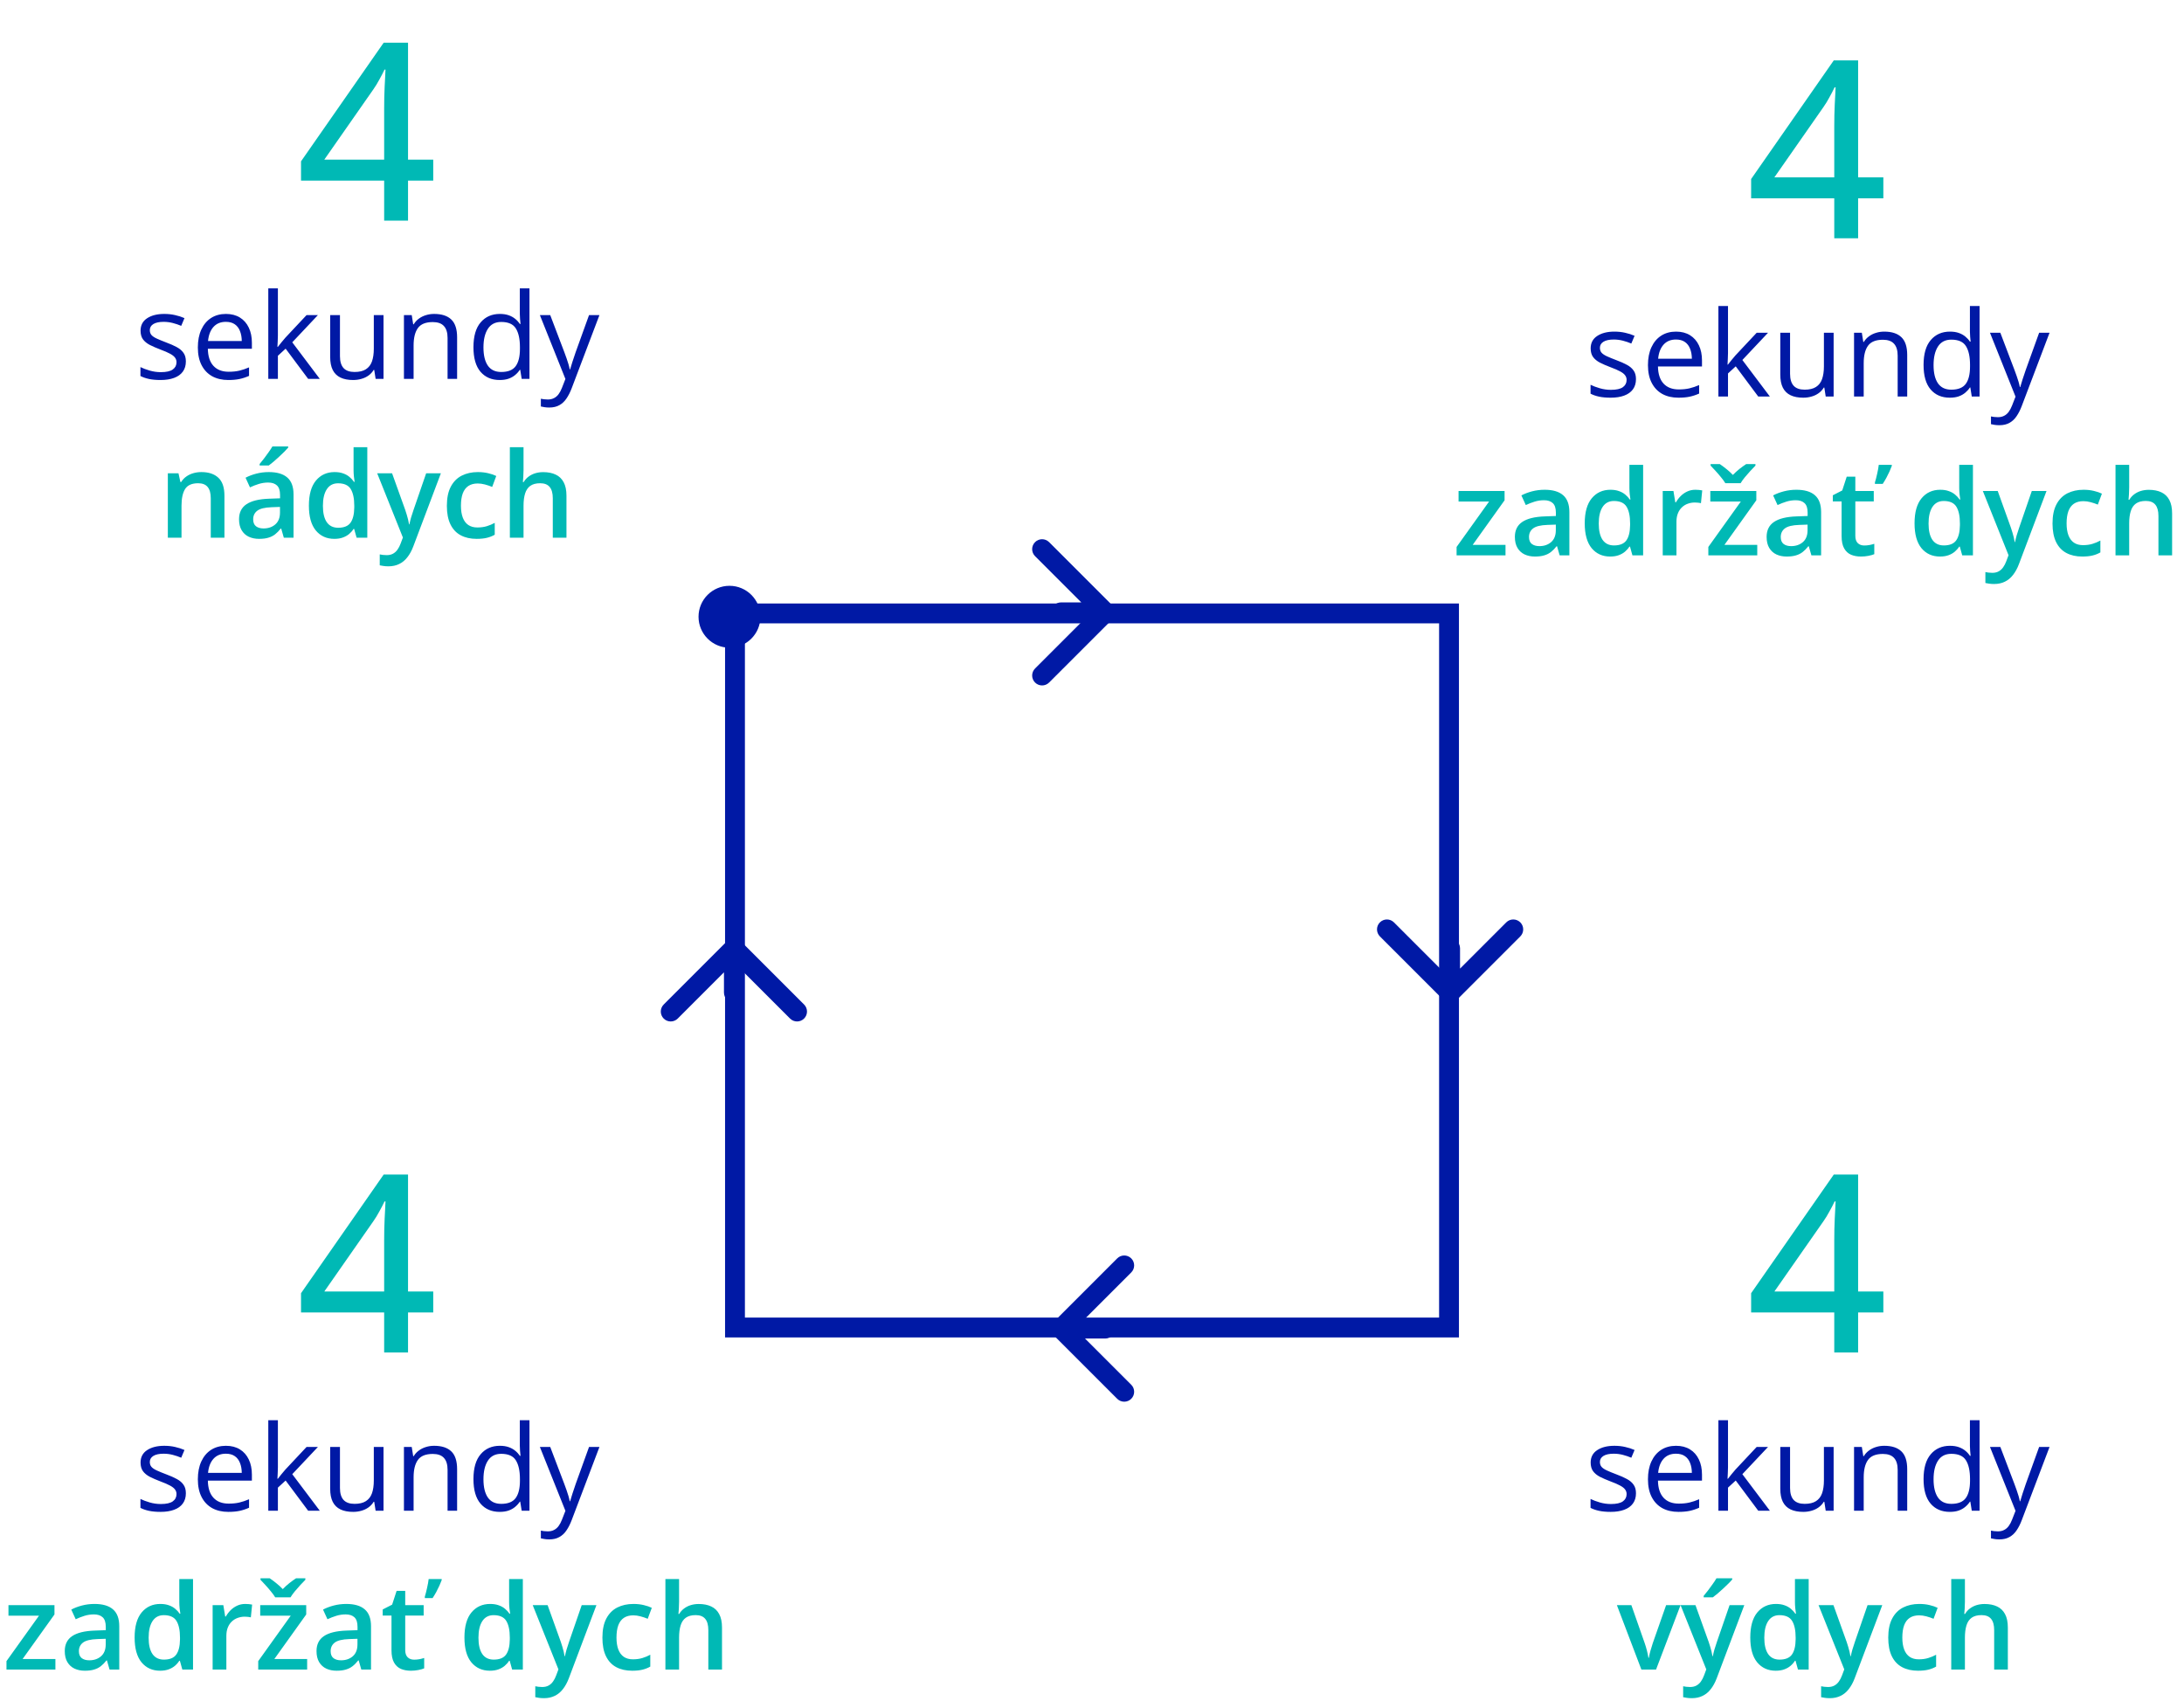 <svg width="220" height="172" viewBox="0 0 220 172" fill="none" xmlns="http://www.w3.org/2000/svg">
<path d="M106.882 60.678C106.33 60.678 105.882 61.126 105.882 61.678C105.882 62.23 106.33 62.678 106.882 62.678L106.882 60.678ZM112.043 62.385C112.433 61.995 112.433 61.361 112.043 60.971L105.679 54.607C105.288 54.216 104.655 54.216 104.265 54.607C103.874 54.998 103.874 55.631 104.265 56.021L109.922 61.678L104.265 67.335C103.874 67.725 103.874 68.359 104.265 68.749C104.655 69.14 105.288 69.14 105.679 68.749L112.043 62.385ZM106.882 62.678L111.336 62.678L111.336 60.678L106.882 60.678L106.882 62.678Z" fill="#0019A5"/>
<path d="M72.927 99.978C72.927 100.53 73.375 100.978 73.927 100.978C74.48 100.978 74.927 100.53 74.927 99.978H72.927ZM74.634 94.817C74.244 94.427 73.611 94.427 73.22 94.817L66.856 101.181C66.466 101.572 66.466 102.205 66.856 102.595C67.247 102.986 67.88 102.986 68.27 102.595L73.927 96.938L79.584 102.595C79.975 102.986 80.608 102.986 80.998 102.595C81.389 102.205 81.389 101.572 80.998 101.181L74.634 94.817ZM74.927 99.978V95.524H72.927V99.978H74.927Z" fill="#0019A5"/>
<path d="M145.073 95.524C145.073 94.972 145.52 94.524 146.073 94.524C146.625 94.524 147.073 94.972 147.073 95.524H145.073ZM146.78 100.685C146.389 101.075 145.756 101.075 145.366 100.685L139.002 94.321C138.611 93.93 138.611 93.297 139.002 92.907C139.392 92.516 140.025 92.516 140.416 92.907L146.073 98.564L151.73 92.907C152.12 92.516 152.753 92.516 153.144 92.907C153.534 93.297 153.534 93.93 153.144 94.321L146.78 100.685ZM147.073 95.524V99.978H145.073V95.524H147.073Z" fill="#0019A5"/>
<path d="M111.336 132.824C111.888 132.824 112.336 133.272 112.336 133.824C112.336 134.376 111.888 134.824 111.336 134.824L111.336 132.824ZM106.175 134.531C105.785 134.14 105.785 133.507 106.175 133.117L112.539 126.753C112.93 126.362 113.563 126.362 113.954 126.753C114.344 127.143 114.344 127.776 113.954 128.167L108.297 133.824L113.954 139.481C114.344 139.871 114.344 140.504 113.954 140.895C113.563 141.285 112.93 141.285 112.539 140.895L106.175 134.531ZM111.336 134.824L106.882 134.824L106.882 132.824L111.336 132.824L111.336 134.824Z" fill="#0019A5"/>
<rect x="74.037" y="61.787" width="71.927" height="71.927" stroke="#0019A5" stroke-width="2"/>
<path d="M18.723 36.402C18.723 36.812 18.62 37.158 18.413 37.439C18.21 37.716 17.917 37.925 17.534 38.066C17.155 38.207 16.702 38.277 16.174 38.277C15.725 38.277 15.337 38.242 15.008 38.172C14.68 38.101 14.393 38.002 14.147 37.873V36.976C14.409 37.105 14.721 37.222 15.085 37.328C15.448 37.433 15.819 37.486 16.198 37.486C16.753 37.486 17.155 37.396 17.405 37.216C17.655 37.037 17.78 36.793 17.78 36.484C17.78 36.308 17.729 36.154 17.628 36.021C17.53 35.884 17.364 35.754 17.13 35.629C16.895 35.5 16.571 35.359 16.157 35.207C15.747 35.05 15.391 34.896 15.091 34.744C14.794 34.587 14.563 34.398 14.399 34.175C14.239 33.953 14.159 33.664 14.159 33.308C14.159 32.765 14.378 32.349 14.815 32.06C15.257 31.767 15.835 31.621 16.549 31.621C16.936 31.621 17.297 31.66 17.634 31.738C17.973 31.812 18.29 31.914 18.583 32.043L18.255 32.822C17.989 32.709 17.706 32.613 17.405 32.535C17.104 32.457 16.797 32.418 16.485 32.418C16.036 32.418 15.69 32.492 15.448 32.64C15.21 32.789 15.091 32.992 15.091 33.25C15.091 33.449 15.145 33.613 15.255 33.742C15.368 33.871 15.547 33.992 15.794 34.105C16.04 34.218 16.364 34.351 16.766 34.504C17.169 34.652 17.516 34.806 17.809 34.966C18.102 35.123 18.327 35.314 18.483 35.541C18.643 35.763 18.723 36.05 18.723 36.402ZM22.76 31.621C23.307 31.621 23.776 31.742 24.167 31.984C24.557 32.226 24.856 32.566 25.063 33.004C25.27 33.437 25.374 33.945 25.374 34.527V35.13H20.938C20.95 35.884 21.137 36.459 21.501 36.853C21.864 37.248 22.376 37.445 23.036 37.445C23.442 37.445 23.802 37.408 24.114 37.334C24.427 37.259 24.751 37.15 25.087 37.005V37.861C24.762 38.005 24.44 38.111 24.12 38.177C23.803 38.244 23.428 38.277 22.995 38.277C22.378 38.277 21.839 38.152 21.378 37.902C20.921 37.648 20.565 37.277 20.311 36.789C20.057 36.3 19.93 35.703 19.93 34.996C19.93 34.304 20.046 33.707 20.276 33.203C20.51 32.695 20.839 32.304 21.26 32.031C21.686 31.757 22.186 31.621 22.76 31.621ZM22.749 32.418C22.229 32.418 21.815 32.587 21.506 32.927C21.198 33.267 21.014 33.742 20.956 34.351H24.354C24.35 33.968 24.29 33.632 24.172 33.343C24.059 33.05 23.885 32.824 23.651 32.664C23.417 32.5 23.116 32.418 22.749 32.418ZM27.993 29.043V33.777C27.993 33.933 27.987 34.125 27.975 34.351C27.964 34.574 27.954 34.771 27.946 34.943H27.987C28.069 34.841 28.188 34.691 28.344 34.492C28.505 34.293 28.639 34.132 28.749 34.011L30.881 31.738H32.024L29.44 34.48L32.212 38.16H31.04L28.772 35.119L27.993 35.834V38.16H27.026V29.043H27.993ZM38.633 31.738V38.16H37.837L37.696 37.257H37.643C37.51 37.48 37.339 37.668 37.128 37.82C36.917 37.972 36.678 38.086 36.413 38.16C36.151 38.238 35.872 38.277 35.575 38.277C35.067 38.277 34.641 38.195 34.297 38.031C33.954 37.867 33.694 37.613 33.518 37.269C33.346 36.925 33.26 36.484 33.26 35.945V31.738H34.245V35.875C34.245 36.41 34.366 36.81 34.608 37.076C34.85 37.337 35.219 37.468 35.715 37.468C36.192 37.468 36.571 37.379 36.852 37.199C37.137 37.019 37.343 36.755 37.468 36.408C37.593 36.056 37.655 35.627 37.655 35.119V31.738H38.633ZM43.731 31.621C44.493 31.621 45.069 31.808 45.46 32.183C45.85 32.554 46.046 33.152 46.046 33.976V38.16H45.085V34.041C45.085 33.505 44.962 33.105 44.715 32.84C44.473 32.574 44.1 32.441 43.596 32.441C42.885 32.441 42.385 32.642 42.096 33.045C41.807 33.447 41.663 34.031 41.663 34.797V38.16H40.69V31.738H41.475L41.622 32.664H41.675C41.811 32.437 41.985 32.248 42.196 32.095C42.407 31.939 42.643 31.822 42.905 31.744C43.167 31.662 43.442 31.621 43.731 31.621ZM50.335 38.277C49.522 38.277 48.878 38 48.401 37.445C47.928 36.89 47.692 36.066 47.692 34.972C47.692 33.867 47.934 33.033 48.419 32.47C48.903 31.904 49.547 31.621 50.352 31.621C50.692 31.621 50.989 31.666 51.243 31.756C51.497 31.845 51.715 31.966 51.899 32.119C52.083 32.267 52.237 32.437 52.362 32.629H52.432C52.417 32.507 52.401 32.341 52.385 32.13C52.37 31.92 52.362 31.748 52.362 31.615V29.043H53.335V38.16H52.55L52.403 37.246H52.362C52.241 37.437 52.087 37.611 51.899 37.767C51.715 37.923 51.495 38.048 51.237 38.142C50.983 38.232 50.682 38.277 50.335 38.277ZM50.487 37.468C51.175 37.468 51.661 37.273 51.946 36.882C52.231 36.492 52.374 35.912 52.374 35.142V34.966C52.374 34.15 52.237 33.523 51.964 33.086C51.694 32.648 51.202 32.429 50.487 32.429C49.889 32.429 49.442 32.66 49.145 33.121C48.848 33.578 48.7 34.203 48.7 34.996C48.7 35.785 48.846 36.394 49.139 36.824C49.436 37.254 49.885 37.468 50.487 37.468ZM54.383 31.738H55.426L56.844 35.465C56.926 35.683 57.003 35.894 57.073 36.097C57.143 36.297 57.206 36.488 57.26 36.672C57.315 36.855 57.358 37.033 57.389 37.205H57.43C57.485 37.009 57.563 36.754 57.665 36.437C57.766 36.117 57.876 35.791 57.993 35.459L59.335 31.738H60.383L57.589 39.103C57.44 39.498 57.266 39.841 57.067 40.134C56.872 40.427 56.633 40.652 56.352 40.808C56.071 40.968 55.731 41.048 55.333 41.048C55.149 41.048 54.987 41.037 54.846 41.013C54.706 40.994 54.585 40.97 54.483 40.943V40.164C54.569 40.183 54.672 40.201 54.794 40.216C54.919 40.232 55.047 40.24 55.18 40.24C55.422 40.24 55.632 40.193 55.807 40.099C55.987 40.009 56.141 39.877 56.27 39.701C56.399 39.525 56.51 39.316 56.604 39.074L56.956 38.172L54.383 31.738Z" fill="#0019A5"/>
<path d="M20.288 47.55C21.018 47.55 21.587 47.74 21.993 48.119C22.403 48.494 22.608 49.097 22.608 49.929V54.16H21.231V50.187C21.231 49.683 21.128 49.306 20.921 49.056C20.714 48.802 20.393 48.675 19.96 48.675C19.331 48.675 18.893 48.869 18.647 49.255C18.405 49.642 18.284 50.203 18.284 50.937V54.16H16.907V47.673H17.979L18.172 48.552H18.249C18.389 48.326 18.563 48.14 18.77 47.996C18.981 47.847 19.215 47.736 19.473 47.662C19.735 47.587 20.006 47.55 20.288 47.55ZM27.079 47.55C27.899 47.55 28.518 47.732 28.936 48.095C29.358 48.459 29.569 49.025 29.569 49.795V54.16H28.59L28.327 53.24H28.28C28.096 53.474 27.907 53.668 27.712 53.82C27.516 53.972 27.29 54.086 27.032 54.16C26.778 54.238 26.468 54.277 26.1 54.277C25.714 54.277 25.368 54.207 25.063 54.066C24.759 53.922 24.518 53.703 24.343 53.41C24.167 53.117 24.079 52.746 24.079 52.297C24.079 51.629 24.327 51.127 24.823 50.791C25.323 50.455 26.077 50.269 27.085 50.234L28.21 50.193V49.853C28.21 49.404 28.104 49.084 27.893 48.892C27.686 48.701 27.393 48.605 27.014 48.605C26.69 48.605 26.376 48.652 26.071 48.746C25.766 48.84 25.469 48.955 25.18 49.091L24.735 48.119C25.052 47.951 25.411 47.814 25.813 47.709C26.219 47.603 26.641 47.55 27.079 47.55ZM28.204 51.06L27.366 51.09C26.678 51.113 26.196 51.23 25.919 51.441C25.641 51.652 25.503 51.941 25.503 52.308C25.503 52.629 25.598 52.863 25.79 53.011C25.981 53.156 26.233 53.228 26.546 53.228C27.022 53.228 27.417 53.093 27.729 52.824C28.046 52.55 28.204 52.15 28.204 51.623V51.06ZM29.03 44.966V45.084C28.936 45.197 28.809 45.334 28.649 45.494C28.489 45.65 28.315 45.816 28.128 45.992C27.94 46.164 27.755 46.33 27.571 46.49C27.387 46.646 27.221 46.779 27.073 46.888H26.153V46.736C26.282 46.587 26.424 46.41 26.581 46.203C26.741 45.996 26.897 45.783 27.049 45.564C27.206 45.345 27.337 45.146 27.442 44.966H29.03ZM33.676 54.277C32.903 54.277 32.282 53.996 31.813 53.433C31.348 52.867 31.116 52.033 31.116 50.931C31.116 49.818 31.352 48.976 31.825 48.406C32.301 47.836 32.928 47.55 33.706 47.55C34.034 47.55 34.321 47.595 34.567 47.685C34.813 47.771 35.024 47.888 35.2 48.037C35.38 48.185 35.532 48.351 35.657 48.535H35.721C35.702 48.414 35.678 48.24 35.651 48.013C35.628 47.783 35.616 47.57 35.616 47.375V45.043H36.999V54.16H35.921L35.675 53.275H35.616C35.499 53.462 35.35 53.632 35.171 53.785C34.995 53.933 34.784 54.052 34.538 54.142C34.296 54.232 34.008 54.277 33.676 54.277ZM34.063 53.158C34.653 53.158 35.069 52.988 35.311 52.648C35.553 52.308 35.678 51.798 35.686 51.119V50.937C35.686 50.211 35.569 49.654 35.335 49.267C35.1 48.877 34.672 48.681 34.051 48.681C33.555 48.681 33.176 48.882 32.915 49.285C32.657 49.683 32.528 50.24 32.528 50.955C32.528 51.67 32.657 52.216 32.915 52.595C33.176 52.97 33.559 53.158 34.063 53.158ZM37.995 47.673H39.495L40.825 51.377C40.883 51.545 40.936 51.711 40.983 51.875C41.034 52.035 41.077 52.193 41.112 52.349C41.151 52.505 41.182 52.662 41.206 52.818H41.241C41.28 52.615 41.335 52.388 41.405 52.138C41.479 51.884 41.561 51.63 41.651 51.377L42.928 47.673H44.411L41.628 55.05C41.468 55.472 41.27 55.832 41.036 56.129C40.805 56.429 40.532 56.656 40.215 56.808C39.899 56.965 39.538 57.043 39.132 57.043C38.936 57.043 38.766 57.031 38.622 57.007C38.477 56.988 38.354 56.966 38.253 56.943V55.841C38.335 55.861 38.438 55.879 38.563 55.894C38.688 55.91 38.817 55.918 38.95 55.918C39.196 55.918 39.409 55.869 39.589 55.771C39.768 55.673 39.921 55.535 40.046 55.355C40.171 55.179 40.274 54.978 40.356 54.752L40.585 54.142L37.995 47.673ZM48.008 54.277C47.395 54.277 46.864 54.158 46.415 53.92C45.965 53.681 45.62 53.316 45.378 52.824C45.135 52.332 45.014 51.707 45.014 50.949C45.014 50.16 45.147 49.515 45.413 49.015C45.678 48.515 46.046 48.146 46.514 47.908C46.987 47.67 47.528 47.55 48.137 47.55C48.524 47.55 48.874 47.59 49.186 47.668C49.503 47.742 49.77 47.834 49.989 47.943L49.579 49.045C49.34 48.947 49.096 48.865 48.846 48.798C48.596 48.732 48.356 48.699 48.126 48.699C47.747 48.699 47.43 48.783 47.176 48.951C46.926 49.119 46.739 49.369 46.614 49.701C46.493 50.033 46.432 50.445 46.432 50.937C46.432 51.414 46.495 51.816 46.62 52.144C46.745 52.468 46.93 52.715 47.176 52.882C47.422 53.047 47.725 53.129 48.085 53.129C48.44 53.129 48.758 53.086 49.04 53C49.321 52.914 49.587 52.802 49.837 52.666V53.861C49.59 54.002 49.327 54.105 49.046 54.172C48.764 54.242 48.419 54.277 48.008 54.277ZM52.737 45.043V47.334C52.737 47.572 52.729 47.804 52.714 48.031C52.702 48.257 52.688 48.433 52.672 48.558H52.749C52.885 48.332 53.053 48.146 53.253 48.002C53.452 47.853 53.675 47.742 53.921 47.668C54.171 47.593 54.436 47.556 54.718 47.556C55.214 47.556 55.635 47.64 55.983 47.808C56.331 47.972 56.596 48.228 56.78 48.576C56.968 48.923 57.061 49.375 57.061 49.929V54.16H55.684V50.187C55.684 49.683 55.581 49.306 55.374 49.056C55.167 48.802 54.846 48.675 54.413 48.675C53.995 48.675 53.663 48.763 53.417 48.939C53.175 49.111 53.001 49.367 52.895 49.707C52.79 50.043 52.737 50.453 52.737 50.937V54.16H51.36V45.043H52.737Z" fill="#00B9B5"/>
<path d="M164.796 150.41C164.796 150.82 164.693 151.166 164.486 151.447C164.282 151.725 163.989 151.934 163.607 152.074C163.228 152.215 162.775 152.285 162.247 152.285C161.798 152.285 161.409 152.25 161.081 152.18C160.753 152.109 160.466 152.01 160.22 151.881V150.984C160.482 151.113 160.794 151.23 161.157 151.336C161.521 151.441 161.892 151.494 162.271 151.494C162.825 151.494 163.228 151.404 163.478 151.225C163.728 151.045 163.853 150.801 163.853 150.492C163.853 150.316 163.802 150.162 163.7 150.029C163.603 149.893 163.437 149.762 163.202 149.637C162.968 149.508 162.644 149.367 162.23 149.215C161.82 149.059 161.464 148.904 161.163 148.752C160.866 148.596 160.636 148.406 160.472 148.184C160.312 147.961 160.232 147.672 160.232 147.316C160.232 146.773 160.45 146.357 160.888 146.068C161.329 145.775 161.907 145.629 162.622 145.629C163.009 145.629 163.37 145.668 163.706 145.746C164.046 145.82 164.362 145.922 164.655 146.051L164.327 146.83C164.062 146.717 163.779 146.621 163.478 146.543C163.177 146.465 162.87 146.426 162.558 146.426C162.109 146.426 161.763 146.5 161.521 146.648C161.282 146.797 161.163 147 161.163 147.258C161.163 147.457 161.218 147.621 161.327 147.75C161.441 147.879 161.62 148 161.866 148.113C162.112 148.227 162.437 148.359 162.839 148.512C163.241 148.66 163.589 148.814 163.882 148.975C164.175 149.131 164.4 149.322 164.556 149.549C164.716 149.771 164.796 150.059 164.796 150.41ZM168.833 145.629C169.38 145.629 169.849 145.75 170.239 145.992C170.63 146.234 170.929 146.574 171.136 147.012C171.343 147.445 171.446 147.953 171.446 148.535V149.139H167.011C167.023 149.893 167.21 150.467 167.573 150.861C167.937 151.256 168.448 151.453 169.109 151.453C169.515 151.453 169.874 151.416 170.187 151.342C170.499 151.268 170.823 151.158 171.159 151.014V151.869C170.835 152.014 170.513 152.119 170.193 152.186C169.876 152.252 169.501 152.285 169.068 152.285C168.45 152.285 167.911 152.16 167.45 151.91C166.993 151.656 166.638 151.285 166.384 150.797C166.13 150.309 166.003 149.711 166.003 149.004C166.003 148.312 166.118 147.715 166.349 147.211C166.583 146.703 166.911 146.312 167.333 146.039C167.759 145.766 168.259 145.629 168.833 145.629ZM168.821 146.426C168.302 146.426 167.888 146.596 167.579 146.936C167.271 147.275 167.087 147.75 167.029 148.359H170.427C170.423 147.977 170.362 147.641 170.245 147.352C170.132 147.059 169.958 146.832 169.724 146.672C169.489 146.508 169.189 146.426 168.821 146.426ZM174.066 143.051V147.785C174.066 147.941 174.06 148.133 174.048 148.359C174.036 148.582 174.027 148.779 174.019 148.951H174.06C174.142 148.85 174.261 148.699 174.417 148.5C174.577 148.301 174.712 148.141 174.821 148.02L176.954 145.746H178.097L175.513 148.488L178.284 152.168H177.112L174.845 149.127L174.066 149.842V152.168H173.099V143.051H174.066ZM184.706 145.746V152.168H183.909L183.769 151.266H183.716C183.583 151.488 183.411 151.676 183.2 151.828C182.989 151.98 182.751 152.094 182.486 152.168C182.224 152.246 181.945 152.285 181.648 152.285C181.14 152.285 180.714 152.203 180.37 152.039C180.027 151.875 179.767 151.621 179.591 151.277C179.419 150.934 179.333 150.492 179.333 149.953V145.746H180.318V149.883C180.318 150.418 180.439 150.818 180.681 151.084C180.923 151.346 181.292 151.477 181.788 151.477C182.265 151.477 182.644 151.387 182.925 151.207C183.21 151.027 183.415 150.764 183.54 150.416C183.665 150.064 183.728 149.635 183.728 149.127V145.746H184.706ZM189.804 145.629C190.566 145.629 191.142 145.816 191.532 146.191C191.923 146.562 192.118 147.16 192.118 147.984V152.168H191.157V148.049C191.157 147.514 191.034 147.113 190.788 146.848C190.546 146.582 190.173 146.449 189.669 146.449C188.958 146.449 188.458 146.65 188.169 147.053C187.88 147.455 187.736 148.039 187.736 148.805V152.168H186.763V145.746H187.548L187.695 146.672H187.747C187.884 146.445 188.058 146.256 188.269 146.104C188.48 145.947 188.716 145.83 188.978 145.752C189.239 145.67 189.515 145.629 189.804 145.629ZM196.407 152.285C195.595 152.285 194.95 152.008 194.474 151.453C194.001 150.898 193.765 150.074 193.765 148.98C193.765 147.875 194.007 147.041 194.491 146.479C194.976 145.912 195.62 145.629 196.425 145.629C196.765 145.629 197.062 145.674 197.316 145.764C197.57 145.854 197.788 145.975 197.972 146.127C198.155 146.275 198.31 146.445 198.435 146.637H198.505C198.489 146.516 198.474 146.35 198.458 146.139C198.443 145.928 198.435 145.756 198.435 145.623V143.051H199.407V152.168H198.622L198.476 151.254H198.435C198.314 151.445 198.159 151.619 197.972 151.775C197.788 151.932 197.568 152.057 197.31 152.15C197.056 152.24 196.755 152.285 196.407 152.285ZM196.56 151.477C197.247 151.477 197.734 151.281 198.019 150.891C198.304 150.5 198.446 149.92 198.446 149.15V148.975C198.446 148.158 198.31 147.531 198.036 147.094C197.767 146.656 197.275 146.438 196.56 146.438C195.962 146.438 195.515 146.668 195.218 147.129C194.921 147.586 194.773 148.211 194.773 149.004C194.773 149.793 194.919 150.402 195.212 150.832C195.509 151.262 195.958 151.477 196.56 151.477ZM200.456 145.746H201.499L202.917 149.473C202.999 149.691 203.075 149.902 203.146 150.105C203.216 150.305 203.279 150.496 203.333 150.68C203.388 150.863 203.431 151.041 203.462 151.213H203.503C203.558 151.018 203.636 150.762 203.737 150.445C203.839 150.125 203.948 149.799 204.066 149.467L205.407 145.746H206.456L203.661 153.111C203.513 153.506 203.339 153.85 203.14 154.143C202.945 154.436 202.706 154.66 202.425 154.816C202.144 154.977 201.804 155.057 201.405 155.057C201.222 155.057 201.06 155.045 200.919 155.021C200.779 155.002 200.657 154.979 200.556 154.951V154.172C200.642 154.191 200.745 154.209 200.866 154.225C200.991 154.24 201.12 154.248 201.253 154.248C201.495 154.248 201.704 154.201 201.88 154.107C202.06 154.018 202.214 153.885 202.343 153.709C202.472 153.533 202.583 153.324 202.677 153.082L203.029 152.18L200.456 145.746Z" fill="#0019A5"/>
<path d="M165.341 168.168L162.874 161.682H164.333L165.669 165.49C165.755 165.732 165.833 165.994 165.904 166.275C165.974 166.557 166.023 166.793 166.05 166.984H166.097C166.124 166.785 166.177 166.547 166.255 166.27C166.333 165.988 166.413 165.729 166.495 165.49L167.831 161.682H169.284L166.818 168.168H165.341ZM169.29 161.682H170.79L172.12 165.385C172.179 165.553 172.232 165.719 172.279 165.883C172.329 166.043 172.372 166.201 172.407 166.357C172.446 166.514 172.478 166.67 172.501 166.826H172.536C172.575 166.623 172.63 166.396 172.7 166.146C172.775 165.893 172.857 165.639 172.946 165.385L174.224 161.682H175.706L172.923 169.059C172.763 169.48 172.566 169.84 172.331 170.137C172.101 170.438 171.827 170.664 171.511 170.816C171.195 170.973 170.833 171.051 170.427 171.051C170.232 171.051 170.062 171.039 169.917 171.016C169.773 170.996 169.65 170.975 169.548 170.951V169.85C169.63 169.869 169.734 169.887 169.859 169.902C169.984 169.918 170.112 169.926 170.245 169.926C170.491 169.926 170.704 169.877 170.884 169.779C171.064 169.682 171.216 169.543 171.341 169.363C171.466 169.188 171.57 168.986 171.652 168.76L171.88 168.15L169.29 161.682ZM174.493 158.975V159.092C174.4 159.205 174.273 159.342 174.112 159.502C173.952 159.658 173.779 159.824 173.591 160C173.404 160.172 173.218 160.338 173.034 160.498C172.851 160.654 172.685 160.787 172.536 160.896H171.616V160.744C171.745 160.596 171.888 160.418 172.044 160.211C172.204 160.004 172.361 159.791 172.513 159.572C172.669 159.354 172.8 159.154 172.905 158.975H174.493ZM178.87 168.285C178.097 168.285 177.476 168.004 177.007 167.441C176.542 166.875 176.31 166.041 176.31 164.939C176.31 163.826 176.546 162.984 177.019 162.414C177.495 161.844 178.122 161.559 178.9 161.559C179.228 161.559 179.515 161.604 179.761 161.693C180.007 161.779 180.218 161.896 180.394 162.045C180.573 162.193 180.726 162.359 180.851 162.543H180.915C180.896 162.422 180.872 162.248 180.845 162.021C180.821 161.791 180.81 161.578 180.81 161.383V159.051H182.193V168.168H181.114L180.868 167.283H180.81C180.693 167.471 180.544 167.641 180.364 167.793C180.189 167.941 179.978 168.061 179.732 168.15C179.489 168.24 179.202 168.285 178.87 168.285ZM179.257 167.166C179.847 167.166 180.263 166.996 180.505 166.656C180.747 166.316 180.872 165.807 180.88 165.127V164.945C180.88 164.219 180.763 163.662 180.529 163.275C180.294 162.885 179.866 162.689 179.245 162.689C178.749 162.689 178.37 162.891 178.109 163.293C177.851 163.691 177.722 164.248 177.722 164.963C177.722 165.678 177.851 166.225 178.109 166.604C178.37 166.979 178.753 167.166 179.257 167.166ZM183.189 161.682H184.689L186.019 165.385C186.077 165.553 186.13 165.719 186.177 165.883C186.228 166.043 186.271 166.201 186.306 166.357C186.345 166.514 186.376 166.67 186.4 166.826H186.435C186.474 166.623 186.529 166.396 186.599 166.146C186.673 165.893 186.755 165.639 186.845 165.385L188.122 161.682H189.605L186.821 169.059C186.661 169.48 186.464 169.84 186.23 170.137C185.999 170.438 185.726 170.664 185.409 170.816C185.093 170.973 184.732 171.051 184.325 171.051C184.13 171.051 183.96 171.039 183.816 171.016C183.671 170.996 183.548 170.975 183.446 170.951V169.85C183.529 169.869 183.632 169.887 183.757 169.902C183.882 169.918 184.011 169.926 184.144 169.926C184.39 169.926 184.603 169.877 184.782 169.779C184.962 169.682 185.114 169.543 185.239 169.363C185.364 169.188 185.468 168.986 185.55 168.76L185.779 168.15L183.189 161.682ZM193.202 168.285C192.589 168.285 192.058 168.166 191.609 167.928C191.159 167.689 190.814 167.324 190.571 166.832C190.329 166.34 190.208 165.715 190.208 164.957C190.208 164.168 190.341 163.523 190.607 163.023C190.872 162.523 191.239 162.154 191.708 161.916C192.181 161.678 192.722 161.559 193.331 161.559C193.718 161.559 194.068 161.598 194.38 161.676C194.696 161.75 194.964 161.842 195.183 161.951L194.773 163.053C194.534 162.955 194.29 162.873 194.04 162.807C193.79 162.74 193.55 162.707 193.32 162.707C192.941 162.707 192.624 162.791 192.37 162.959C192.12 163.127 191.933 163.377 191.808 163.709C191.687 164.041 191.626 164.453 191.626 164.945C191.626 165.422 191.689 165.824 191.814 166.152C191.939 166.477 192.124 166.723 192.37 166.891C192.616 167.055 192.919 167.137 193.279 167.137C193.634 167.137 193.952 167.094 194.234 167.008C194.515 166.922 194.78 166.811 195.03 166.674V167.869C194.784 168.01 194.521 168.113 194.239 168.18C193.958 168.25 193.612 168.285 193.202 168.285ZM197.931 159.051V161.342C197.931 161.58 197.923 161.812 197.907 162.039C197.896 162.266 197.882 162.441 197.866 162.566H197.943C198.079 162.34 198.247 162.154 198.446 162.01C198.646 161.861 198.868 161.75 199.114 161.676C199.364 161.602 199.63 161.564 199.911 161.564C200.407 161.564 200.829 161.648 201.177 161.816C201.525 161.98 201.79 162.236 201.974 162.584C202.161 162.932 202.255 163.383 202.255 163.938V168.168H200.878V164.195C200.878 163.691 200.775 163.314 200.568 163.064C200.361 162.811 200.04 162.684 199.607 162.684C199.189 162.684 198.857 162.771 198.611 162.947C198.368 163.119 198.195 163.375 198.089 163.715C197.984 164.051 197.931 164.461 197.931 164.945V168.168H196.554V159.051H197.931Z" fill="#00B9B5"/>
<path d="M18.723 150.41C18.723 150.82 18.62 151.166 18.413 151.447C18.21 151.725 17.917 151.934 17.534 152.074C17.155 152.215 16.702 152.285 16.174 152.285C15.725 152.285 15.337 152.25 15.008 152.18C14.68 152.109 14.393 152.01 14.147 151.881V150.984C14.409 151.113 14.721 151.23 15.085 151.336C15.448 151.441 15.819 151.494 16.198 151.494C16.753 151.494 17.155 151.404 17.405 151.225C17.655 151.045 17.78 150.801 17.78 150.492C17.78 150.316 17.729 150.162 17.628 150.029C17.53 149.893 17.364 149.762 17.13 149.637C16.895 149.508 16.571 149.367 16.157 149.215C15.747 149.059 15.391 148.904 15.091 148.752C14.794 148.596 14.563 148.406 14.399 148.184C14.239 147.961 14.159 147.672 14.159 147.316C14.159 146.773 14.378 146.357 14.815 146.068C15.257 145.775 15.835 145.629 16.549 145.629C16.936 145.629 17.297 145.668 17.634 145.746C17.973 145.82 18.29 145.922 18.583 146.051L18.255 146.83C17.989 146.717 17.706 146.621 17.405 146.543C17.104 146.465 16.797 146.426 16.485 146.426C16.036 146.426 15.69 146.5 15.448 146.648C15.21 146.797 15.091 147 15.091 147.258C15.091 147.457 15.145 147.621 15.255 147.75C15.368 147.879 15.547 148 15.794 148.113C16.04 148.227 16.364 148.359 16.766 148.512C17.169 148.66 17.516 148.814 17.809 148.975C18.102 149.131 18.327 149.322 18.483 149.549C18.643 149.771 18.723 150.059 18.723 150.41ZM22.76 145.629C23.307 145.629 23.776 145.75 24.167 145.992C24.557 146.234 24.856 146.574 25.063 147.012C25.27 147.445 25.374 147.953 25.374 148.535V149.139H20.938C20.95 149.893 21.137 150.467 21.501 150.861C21.864 151.256 22.376 151.453 23.036 151.453C23.442 151.453 23.802 151.416 24.114 151.342C24.427 151.268 24.751 151.158 25.087 151.014V151.869C24.762 152.014 24.44 152.119 24.12 152.186C23.803 152.252 23.428 152.285 22.995 152.285C22.378 152.285 21.839 152.16 21.378 151.91C20.921 151.656 20.565 151.285 20.311 150.797C20.057 150.309 19.93 149.711 19.93 149.004C19.93 148.312 20.046 147.715 20.276 147.211C20.51 146.703 20.839 146.312 21.26 146.039C21.686 145.766 22.186 145.629 22.76 145.629ZM22.749 146.426C22.229 146.426 21.815 146.596 21.506 146.936C21.198 147.275 21.014 147.75 20.956 148.359H24.354C24.35 147.977 24.29 147.641 24.172 147.352C24.059 147.059 23.885 146.832 23.651 146.672C23.417 146.508 23.116 146.426 22.749 146.426ZM27.993 143.051V147.785C27.993 147.941 27.987 148.133 27.975 148.359C27.964 148.582 27.954 148.779 27.946 148.951H27.987C28.069 148.85 28.188 148.699 28.344 148.5C28.505 148.301 28.639 148.141 28.749 148.02L30.881 145.746H32.024L29.44 148.488L32.212 152.168H31.04L28.772 149.127L27.993 149.842V152.168H27.026V143.051H27.993ZM38.633 145.746V152.168H37.837L37.696 151.266H37.643C37.51 151.488 37.339 151.676 37.128 151.828C36.917 151.98 36.678 152.094 36.413 152.168C36.151 152.246 35.872 152.285 35.575 152.285C35.067 152.285 34.641 152.203 34.297 152.039C33.954 151.875 33.694 151.621 33.518 151.277C33.346 150.934 33.26 150.492 33.26 149.953V145.746H34.245V149.883C34.245 150.418 34.366 150.818 34.608 151.084C34.85 151.346 35.219 151.477 35.715 151.477C36.192 151.477 36.571 151.387 36.852 151.207C37.137 151.027 37.343 150.764 37.468 150.416C37.593 150.064 37.655 149.635 37.655 149.127V145.746H38.633ZM43.731 145.629C44.493 145.629 45.069 145.816 45.46 146.191C45.85 146.562 46.046 147.16 46.046 147.984V152.168H45.085V148.049C45.085 147.514 44.962 147.113 44.715 146.848C44.473 146.582 44.1 146.449 43.596 146.449C42.885 146.449 42.385 146.65 42.096 147.053C41.807 147.455 41.663 148.039 41.663 148.805V152.168H40.69V145.746H41.475L41.622 146.672H41.675C41.811 146.445 41.985 146.256 42.196 146.104C42.407 145.947 42.643 145.83 42.905 145.752C43.167 145.67 43.442 145.629 43.731 145.629ZM50.335 152.285C49.522 152.285 48.878 152.008 48.401 151.453C47.928 150.898 47.692 150.074 47.692 148.98C47.692 147.875 47.934 147.041 48.419 146.479C48.903 145.912 49.547 145.629 50.352 145.629C50.692 145.629 50.989 145.674 51.243 145.764C51.497 145.854 51.715 145.975 51.899 146.127C52.083 146.275 52.237 146.445 52.362 146.637H52.432C52.417 146.516 52.401 146.35 52.385 146.139C52.37 145.928 52.362 145.756 52.362 145.623V143.051H53.335V152.168H52.55L52.403 151.254H52.362C52.241 151.445 52.087 151.619 51.899 151.775C51.715 151.932 51.495 152.057 51.237 152.15C50.983 152.24 50.682 152.285 50.335 152.285ZM50.487 151.477C51.175 151.477 51.661 151.281 51.946 150.891C52.231 150.5 52.374 149.92 52.374 149.15V148.975C52.374 148.158 52.237 147.531 51.964 147.094C51.694 146.656 51.202 146.438 50.487 146.438C49.889 146.438 49.442 146.668 49.145 147.129C48.848 147.586 48.7 148.211 48.7 149.004C48.7 149.793 48.846 150.402 49.139 150.832C49.436 151.262 49.885 151.477 50.487 151.477ZM54.383 145.746H55.426L56.844 149.473C56.926 149.691 57.003 149.902 57.073 150.105C57.143 150.305 57.206 150.496 57.26 150.68C57.315 150.863 57.358 151.041 57.389 151.213H57.43C57.485 151.018 57.563 150.762 57.665 150.445C57.766 150.125 57.876 149.799 57.993 149.467L59.335 145.746H60.383L57.589 153.111C57.44 153.506 57.266 153.85 57.067 154.143C56.872 154.436 56.633 154.66 56.352 154.816C56.071 154.977 55.731 155.057 55.333 155.057C55.149 155.057 54.987 155.045 54.846 155.021C54.706 155.002 54.585 154.979 54.483 154.951V154.172C54.569 154.191 54.672 154.209 54.794 154.225C54.919 154.24 55.047 154.248 55.18 154.248C55.422 154.248 55.632 154.201 55.807 154.107C55.987 154.018 56.141 153.885 56.27 153.709C56.399 153.533 56.51 153.324 56.604 153.082L56.956 152.18L54.383 145.746Z" fill="#0019A5"/>
<path d="M5.581 168.168H0.653V167.318L3.928 162.742H0.852V161.682H5.487V162.619L2.276 167.107H5.581V168.168ZM9.524 161.559C10.344 161.559 10.964 161.74 11.382 162.104C11.803 162.467 12.014 163.033 12.014 163.803V168.168H11.036L10.772 167.248H10.725C10.542 167.482 10.352 167.676 10.157 167.828C9.962 167.98 9.735 168.094 9.477 168.168C9.223 168.246 8.913 168.285 8.546 168.285C8.159 168.285 7.813 168.215 7.508 168.074C7.204 167.93 6.964 167.711 6.788 167.418C6.612 167.125 6.524 166.754 6.524 166.305C6.524 165.637 6.772 165.135 7.268 164.799C7.768 164.463 8.522 164.277 9.53 164.242L10.655 164.201V163.861C10.655 163.412 10.55 163.092 10.339 162.9C10.132 162.709 9.839 162.613 9.46 162.613C9.135 162.613 8.821 162.66 8.516 162.754C8.212 162.848 7.915 162.963 7.626 163.1L7.18 162.127C7.497 161.959 7.856 161.822 8.258 161.717C8.665 161.611 9.087 161.559 9.524 161.559ZM10.649 165.068L9.811 165.098C9.124 165.121 8.641 165.238 8.364 165.449C8.087 165.66 7.948 165.949 7.948 166.316C7.948 166.637 8.044 166.871 8.235 167.02C8.426 167.164 8.678 167.236 8.991 167.236C9.467 167.236 9.862 167.102 10.175 166.832C10.491 166.559 10.649 166.158 10.649 165.631V165.068ZM16.122 168.285C15.348 168.285 14.727 168.004 14.258 167.441C13.794 166.875 13.561 166.041 13.561 164.939C13.561 163.826 13.797 162.984 14.27 162.414C14.747 161.844 15.374 161.559 16.151 161.559C16.479 161.559 16.766 161.604 17.012 161.693C17.259 161.779 17.469 161.896 17.645 162.045C17.825 162.193 17.977 162.359 18.102 162.543H18.167C18.147 162.422 18.124 162.248 18.096 162.021C18.073 161.791 18.061 161.578 18.061 161.383V159.051H19.444V168.168H18.366L18.12 167.283H18.061C17.944 167.471 17.796 167.641 17.616 167.793C17.44 167.941 17.229 168.061 16.983 168.15C16.741 168.24 16.454 168.285 16.122 168.285ZM16.509 167.166C17.098 167.166 17.514 166.996 17.756 166.656C17.999 166.316 18.124 165.807 18.131 165.127V164.945C18.131 164.219 18.014 163.662 17.78 163.275C17.546 162.885 17.118 162.689 16.497 162.689C16.001 162.689 15.622 162.891 15.36 163.293C15.102 163.691 14.973 164.248 14.973 164.963C14.973 165.678 15.102 166.225 15.36 166.604C15.622 166.979 16.005 167.166 16.509 167.166ZM24.706 161.559C24.815 161.559 24.934 161.564 25.063 161.576C25.192 161.588 25.303 161.604 25.397 161.623L25.268 162.912C25.186 162.889 25.085 162.871 24.964 162.859C24.846 162.848 24.741 162.842 24.647 162.842C24.401 162.842 24.167 162.883 23.944 162.965C23.721 163.043 23.524 163.164 23.352 163.328C23.18 163.488 23.046 163.689 22.948 163.932C22.85 164.174 22.802 164.455 22.802 164.775V168.168H21.419V161.682H22.497L22.684 162.824H22.749C22.878 162.594 23.038 162.383 23.229 162.191C23.421 162 23.639 161.848 23.885 161.734C24.135 161.617 24.409 161.559 24.706 161.559ZM30.94 168.168H26.012V167.318L29.288 162.742H26.212V161.682H30.846V162.619L27.635 167.107H30.94V168.168ZM27.723 160.896C27.618 160.717 27.475 160.52 27.296 160.305C27.12 160.086 26.936 159.873 26.745 159.666C26.557 159.459 26.389 159.279 26.241 159.127V158.975H27.172C27.38 159.115 27.598 159.279 27.829 159.467C28.063 159.65 28.282 159.85 28.485 160.064C28.692 159.85 28.913 159.648 29.147 159.461C29.385 159.273 29.61 159.111 29.821 158.975H30.759V159.127C30.61 159.275 30.438 159.455 30.243 159.666C30.052 159.873 29.866 160.086 29.686 160.305C29.51 160.52 29.37 160.717 29.264 160.896H27.723ZM34.883 161.559C35.704 161.559 36.323 161.74 36.741 162.104C37.163 162.467 37.374 163.033 37.374 163.803V168.168H36.395L36.132 167.248H36.085C35.901 167.482 35.712 167.676 35.516 167.828C35.321 167.98 35.094 168.094 34.837 168.168C34.583 168.246 34.272 168.285 33.905 168.285C33.518 168.285 33.172 168.215 32.868 168.074C32.563 167.93 32.323 167.711 32.147 167.418C31.971 167.125 31.884 166.754 31.884 166.305C31.884 165.637 32.132 165.135 32.628 164.799C33.128 164.463 33.882 164.277 34.889 164.242L36.014 164.201V163.861C36.014 163.412 35.909 163.092 35.698 162.9C35.491 162.709 35.198 162.613 34.819 162.613C34.495 162.613 34.18 162.66 33.876 162.754C33.571 162.848 33.274 162.963 32.985 163.1L32.54 162.127C32.856 161.959 33.215 161.822 33.618 161.717C34.024 161.611 34.446 161.559 34.883 161.559ZM36.008 165.068L35.171 165.098C34.483 165.121 34.001 165.238 33.723 165.449C33.446 165.66 33.307 165.949 33.307 166.316C33.307 166.637 33.403 166.871 33.594 167.02C33.786 167.164 34.038 167.236 34.35 167.236C34.827 167.236 35.221 167.102 35.534 166.832C35.85 166.559 36.008 166.158 36.008 165.631V165.068ZM41.715 167.172C41.895 167.172 42.073 167.156 42.249 167.125C42.425 167.09 42.585 167.049 42.729 167.002V168.045C42.577 168.111 42.38 168.168 42.137 168.215C41.895 168.262 41.643 168.285 41.382 168.285C41.014 168.285 40.684 168.225 40.391 168.104C40.098 167.979 39.866 167.766 39.694 167.465C39.522 167.164 39.436 166.748 39.436 166.217V162.73H38.551V162.115L39.501 161.629L39.952 160.24H40.819V161.682H42.676V162.73H40.819V166.199C40.819 166.527 40.901 166.771 41.065 166.932C41.229 167.092 41.446 167.172 41.715 167.172ZM44.493 159.051V159.156C44.434 159.32 44.358 159.506 44.264 159.713C44.171 159.92 44.065 160.133 43.948 160.352C43.831 160.566 43.708 160.771 43.579 160.967H42.794V160.82C42.833 160.707 42.87 160.576 42.905 160.428C42.944 160.279 42.981 160.123 43.016 159.959C43.055 159.795 43.089 159.635 43.116 159.479C43.143 159.322 43.165 159.18 43.18 159.051H44.493ZM49.344 168.285C48.571 168.285 47.95 168.004 47.481 167.441C47.016 166.875 46.784 166.041 46.784 164.939C46.784 163.826 47.02 162.984 47.493 162.414C47.969 161.844 48.596 161.559 49.374 161.559C49.702 161.559 49.989 161.604 50.235 161.693C50.481 161.779 50.692 161.896 50.868 162.045C51.047 162.193 51.2 162.359 51.325 162.543H51.389C51.37 162.422 51.346 162.248 51.319 162.021C51.296 161.791 51.284 161.578 51.284 161.383V159.051H52.667V168.168H51.589L51.343 167.283H51.284C51.167 167.471 51.018 167.641 50.839 167.793C50.663 167.941 50.452 168.061 50.206 168.15C49.964 168.24 49.676 168.285 49.344 168.285ZM49.731 167.166C50.321 167.166 50.737 166.996 50.979 166.656C51.221 166.316 51.346 165.807 51.354 165.127V164.945C51.354 164.219 51.237 163.662 51.003 163.275C50.768 162.885 50.34 162.689 49.719 162.689C49.223 162.689 48.844 162.891 48.583 163.293C48.325 163.691 48.196 164.248 48.196 164.963C48.196 165.678 48.325 166.225 48.583 166.604C48.844 166.979 49.227 167.166 49.731 167.166ZM53.663 161.682H55.163L56.493 165.385C56.551 165.553 56.604 165.719 56.651 165.883C56.702 166.043 56.745 166.201 56.78 166.357C56.819 166.514 56.85 166.67 56.874 166.826H56.909C56.948 166.623 57.003 166.396 57.073 166.146C57.147 165.893 57.229 165.639 57.319 165.385L58.596 161.682H60.079L57.296 169.059C57.135 169.48 56.938 169.84 56.704 170.137C56.473 170.438 56.2 170.664 55.883 170.816C55.567 170.973 55.206 171.051 54.8 171.051C54.604 171.051 54.434 171.039 54.29 171.016C54.145 170.996 54.022 170.975 53.921 170.951V169.85C54.003 169.869 54.106 169.887 54.231 169.902C54.356 169.918 54.485 169.926 54.618 169.926C54.864 169.926 55.077 169.877 55.257 169.779C55.436 169.682 55.589 169.543 55.714 169.363C55.839 169.188 55.942 168.986 56.024 168.76L56.253 168.15L53.663 161.682ZM63.676 168.285C63.063 168.285 62.532 168.166 62.083 167.928C61.633 167.689 61.288 167.324 61.046 166.832C60.803 166.34 60.682 165.715 60.682 164.957C60.682 164.168 60.815 163.523 61.081 163.023C61.346 162.523 61.714 162.154 62.182 161.916C62.655 161.678 63.196 161.559 63.805 161.559C64.192 161.559 64.542 161.598 64.854 161.676C65.171 161.75 65.438 161.842 65.657 161.951L65.247 163.053C65.008 162.955 64.764 162.873 64.514 162.807C64.264 162.74 64.024 162.707 63.794 162.707C63.415 162.707 63.098 162.791 62.844 162.959C62.594 163.127 62.407 163.377 62.282 163.709C62.161 164.041 62.1 164.453 62.1 164.945C62.1 165.422 62.163 165.824 62.288 166.152C62.413 166.477 62.598 166.723 62.844 166.891C63.09 167.055 63.393 167.137 63.753 167.137C64.108 167.137 64.427 167.094 64.708 167.008C64.989 166.922 65.255 166.811 65.505 166.674V167.869C65.258 168.01 64.995 168.113 64.714 168.18C64.432 168.25 64.087 168.285 63.676 168.285ZM68.405 159.051V161.342C68.405 161.58 68.397 161.812 68.382 162.039C68.37 162.266 68.356 162.441 68.341 162.566H68.417C68.553 162.34 68.721 162.154 68.921 162.01C69.12 161.861 69.343 161.75 69.589 161.676C69.839 161.602 70.104 161.564 70.385 161.564C70.882 161.564 71.303 161.648 71.651 161.816C71.999 161.98 72.264 162.236 72.448 162.584C72.635 162.932 72.729 163.383 72.729 163.938V168.168H71.352V164.195C71.352 163.691 71.249 163.314 71.042 163.064C70.835 162.811 70.514 162.684 70.081 162.684C69.663 162.684 69.331 162.771 69.085 162.947C68.843 163.119 68.669 163.375 68.563 163.715C68.458 164.051 68.405 164.461 68.405 164.945V168.168H67.028V159.051H68.405Z" fill="#00B9B5"/>
<path d="M164.796 38.183C164.796 38.593 164.693 38.939 164.486 39.221C164.282 39.498 163.989 39.707 163.607 39.847C163.228 39.988 162.775 40.058 162.247 40.058C161.798 40.058 161.409 40.023 161.081 39.953C160.753 39.883 160.466 39.783 160.22 39.654V38.758C160.482 38.886 160.794 39.004 161.157 39.109C161.521 39.215 161.892 39.267 162.271 39.267C162.825 39.267 163.228 39.178 163.478 38.998C163.728 38.818 163.853 38.574 163.853 38.265C163.853 38.09 163.802 37.935 163.7 37.803C163.603 37.666 163.437 37.535 163.202 37.41C162.968 37.281 162.644 37.14 162.23 36.988C161.82 36.832 161.464 36.678 161.163 36.525C160.866 36.369 160.636 36.179 160.472 35.957C160.312 35.734 160.232 35.445 160.232 35.09C160.232 34.547 160.45 34.131 160.888 33.842C161.329 33.549 161.907 33.402 162.622 33.402C163.009 33.402 163.37 33.441 163.706 33.519C164.046 33.593 164.362 33.695 164.655 33.824L164.327 34.603C164.062 34.49 163.779 34.394 163.478 34.316C163.177 34.238 162.87 34.199 162.558 34.199C162.109 34.199 161.763 34.273 161.521 34.422C161.282 34.57 161.163 34.773 161.163 35.031C161.163 35.23 161.218 35.394 161.327 35.523C161.441 35.652 161.62 35.773 161.866 35.886C162.112 36 162.437 36.133 162.839 36.285C163.241 36.433 163.589 36.588 163.882 36.748C164.175 36.904 164.4 37.096 164.556 37.322C164.716 37.545 164.796 37.832 164.796 38.183ZM168.833 33.402C169.38 33.402 169.849 33.523 170.239 33.765C170.63 34.008 170.929 34.347 171.136 34.785C171.343 35.218 171.446 35.726 171.446 36.308V36.912H167.011C167.023 37.666 167.21 38.24 167.573 38.635C167.937 39.029 168.448 39.226 169.109 39.226C169.515 39.226 169.874 39.189 170.187 39.115C170.499 39.041 170.823 38.931 171.159 38.787V39.642C170.835 39.787 170.513 39.892 170.193 39.959C169.876 40.025 169.501 40.058 169.068 40.058C168.45 40.058 167.911 39.933 167.45 39.683C166.993 39.429 166.638 39.058 166.384 38.57C166.13 38.082 166.003 37.484 166.003 36.777C166.003 36.086 166.118 35.488 166.349 34.984C166.583 34.476 166.911 34.086 167.333 33.812C167.759 33.539 168.259 33.402 168.833 33.402ZM168.821 34.199C168.302 34.199 167.888 34.369 167.579 34.709C167.271 35.049 167.087 35.523 167.029 36.133H170.427C170.423 35.75 170.362 35.414 170.245 35.125C170.132 34.832 169.958 34.605 169.724 34.445C169.489 34.281 169.189 34.199 168.821 34.199ZM174.066 30.824V35.558C174.066 35.715 174.06 35.906 174.048 36.133C174.036 36.355 174.027 36.553 174.019 36.724H174.06C174.142 36.623 174.261 36.472 174.417 36.273C174.577 36.074 174.712 35.914 174.821 35.793L176.954 33.519H178.097L175.513 36.261L178.284 39.941H177.112L174.845 36.9L174.066 37.615V39.941H173.099V30.824H174.066ZM184.706 33.519V39.941H183.909L183.769 39.039H183.716C183.583 39.261 183.411 39.449 183.2 39.601C182.989 39.754 182.751 39.867 182.486 39.941C182.224 40.019 181.945 40.058 181.648 40.058C181.14 40.058 180.714 39.976 180.37 39.812C180.027 39.648 179.767 39.394 179.591 39.05C179.419 38.707 179.333 38.265 179.333 37.726V33.519H180.318V37.656C180.318 38.191 180.439 38.592 180.681 38.857C180.923 39.119 181.292 39.25 181.788 39.25C182.265 39.25 182.644 39.16 182.925 38.98C183.21 38.8 183.415 38.537 183.54 38.189C183.665 37.838 183.728 37.408 183.728 36.9V33.519H184.706ZM189.804 33.402C190.566 33.402 191.142 33.59 191.532 33.965C191.923 34.336 192.118 34.933 192.118 35.758V39.941H191.157V35.822C191.157 35.287 191.034 34.886 190.788 34.621C190.546 34.355 190.173 34.222 189.669 34.222C188.958 34.222 188.458 34.424 188.169 34.826C187.88 35.228 187.736 35.812 187.736 36.578V39.941H186.763V33.519H187.548L187.695 34.445H187.747C187.884 34.218 188.058 34.029 188.269 33.877C188.48 33.721 188.716 33.603 188.978 33.525C189.239 33.443 189.515 33.402 189.804 33.402ZM196.407 40.058C195.595 40.058 194.95 39.781 194.474 39.226C194.001 38.672 193.765 37.847 193.765 36.754C193.765 35.648 194.007 34.814 194.491 34.252C194.976 33.685 195.62 33.402 196.425 33.402C196.765 33.402 197.062 33.447 197.316 33.537C197.57 33.627 197.788 33.748 197.972 33.9C198.155 34.049 198.31 34.218 198.435 34.41H198.505C198.489 34.289 198.474 34.123 198.458 33.912C198.443 33.701 198.435 33.529 198.435 33.396V30.824H199.407V39.941H198.622L198.476 39.027H198.435C198.314 39.218 198.159 39.392 197.972 39.549C197.788 39.705 197.568 39.83 197.31 39.924C197.056 40.013 196.755 40.058 196.407 40.058ZM196.56 39.25C197.247 39.25 197.734 39.054 198.019 38.664C198.304 38.273 198.446 37.693 198.446 36.924V36.748C198.446 35.931 198.31 35.304 198.036 34.867C197.767 34.429 197.275 34.211 196.56 34.211C195.962 34.211 195.515 34.441 195.218 34.902C194.921 35.359 194.773 35.984 194.773 36.777C194.773 37.566 194.919 38.175 195.212 38.605C195.509 39.035 195.958 39.25 196.56 39.25ZM200.456 33.519H201.499L202.917 37.246C202.999 37.465 203.075 37.675 203.146 37.879C203.216 38.078 203.279 38.269 203.333 38.453C203.388 38.636 203.431 38.814 203.462 38.986H203.503C203.558 38.791 203.636 38.535 203.737 38.218C203.839 37.898 203.948 37.572 204.066 37.24L205.407 33.519H206.456L203.661 40.885C203.513 41.279 203.339 41.623 203.14 41.916C202.945 42.209 202.706 42.433 202.425 42.59C202.144 42.75 201.804 42.83 201.405 42.83C201.222 42.83 201.06 42.818 200.919 42.795C200.779 42.775 200.657 42.752 200.556 42.724V41.945C200.642 41.965 200.745 41.982 200.866 41.998C200.991 42.013 201.12 42.021 201.253 42.021C201.495 42.021 201.704 41.974 201.88 41.881C202.06 41.791 202.214 41.658 202.343 41.482C202.472 41.306 202.583 41.097 202.677 40.855L203.029 39.953L200.456 33.519Z" fill="#0019A5"/>
<path d="M151.654 55.941H146.726V55.092L150.001 50.515H146.925V49.455H151.56V50.392L148.349 54.881H151.654V55.941ZM155.597 49.332C156.417 49.332 157.036 49.513 157.454 49.877C157.876 50.24 158.087 50.806 158.087 51.576V55.941H157.109L156.845 55.021H156.798C156.614 55.256 156.425 55.449 156.23 55.601C156.034 55.754 155.808 55.867 155.55 55.941C155.296 56.019 154.986 56.058 154.618 56.058C154.232 56.058 153.886 55.988 153.581 55.847C153.277 55.703 153.036 55.484 152.861 55.191C152.685 54.898 152.597 54.527 152.597 54.078C152.597 53.41 152.845 52.908 153.341 52.572C153.841 52.236 154.595 52.05 155.603 52.015L156.728 51.974V51.635C156.728 51.185 156.622 50.865 156.411 50.674C156.204 50.482 155.911 50.386 155.532 50.386C155.208 50.386 154.894 50.433 154.589 50.527C154.284 50.621 153.987 50.736 153.698 50.873L153.253 49.9C153.57 49.732 153.929 49.596 154.331 49.49C154.737 49.385 155.159 49.332 155.597 49.332ZM156.722 52.842L155.884 52.871C155.196 52.894 154.714 53.011 154.437 53.222C154.159 53.433 154.021 53.722 154.021 54.09C154.021 54.41 154.116 54.644 154.308 54.793C154.499 54.937 154.751 55.01 155.064 55.01C155.54 55.01 155.935 54.875 156.247 54.605C156.564 54.332 156.722 53.931 156.722 53.404V52.842ZM162.195 56.058C161.421 56.058 160.8 55.777 160.331 55.215C159.866 54.648 159.634 53.814 159.634 52.713C159.634 51.599 159.87 50.758 160.343 50.187C160.82 49.617 161.446 49.332 162.224 49.332C162.552 49.332 162.839 49.377 163.085 49.467C163.331 49.553 163.542 49.67 163.718 49.818C163.898 49.967 164.05 50.133 164.175 50.316H164.239C164.22 50.195 164.196 50.021 164.169 49.795C164.146 49.564 164.134 49.351 164.134 49.156V46.824H165.517V55.941H164.439L164.193 55.056H164.134C164.017 55.244 163.868 55.414 163.689 55.566C163.513 55.715 163.302 55.834 163.056 55.924C162.814 56.013 162.527 56.058 162.195 56.058ZM162.581 54.939C163.171 54.939 163.587 54.769 163.829 54.429C164.071 54.09 164.196 53.58 164.204 52.9V52.718C164.204 51.992 164.087 51.435 163.853 51.049C163.618 50.658 163.191 50.463 162.57 50.463C162.073 50.463 161.695 50.664 161.433 51.066C161.175 51.465 161.046 52.021 161.046 52.736C161.046 53.451 161.175 53.998 161.433 54.377C161.695 54.752 162.077 54.939 162.581 54.939ZM170.779 49.332C170.888 49.332 171.007 49.338 171.136 49.349C171.265 49.361 171.376 49.377 171.47 49.396L171.341 50.685C171.259 50.662 171.157 50.644 171.036 50.633C170.919 50.621 170.814 50.615 170.72 50.615C170.474 50.615 170.239 50.656 170.017 50.738C169.794 50.816 169.597 50.937 169.425 51.101C169.253 51.261 169.118 51.463 169.021 51.705C168.923 51.947 168.874 52.228 168.874 52.549V55.941H167.491V49.455H168.57L168.757 50.597H168.821C168.95 50.367 169.111 50.156 169.302 49.965C169.493 49.773 169.712 49.621 169.958 49.508C170.208 49.39 170.482 49.332 170.779 49.332ZM177.013 55.941H172.085V55.092L175.361 50.515H172.284V49.455H176.919V50.392L173.708 54.881H177.013V55.941ZM173.796 48.67C173.691 48.49 173.548 48.293 173.368 48.078C173.193 47.859 173.009 47.646 172.818 47.439C172.63 47.232 172.462 47.053 172.314 46.9V46.748H173.245C173.452 46.888 173.671 47.053 173.902 47.24C174.136 47.424 174.355 47.623 174.558 47.838C174.765 47.623 174.986 47.422 175.22 47.234C175.458 47.047 175.683 46.885 175.894 46.748H176.831V46.9C176.683 47.049 176.511 47.228 176.316 47.439C176.124 47.646 175.939 47.859 175.759 48.078C175.583 48.293 175.443 48.49 175.337 48.67H173.796ZM180.956 49.332C181.777 49.332 182.396 49.513 182.814 49.877C183.236 50.24 183.446 50.806 183.446 51.576V55.941H182.468L182.204 55.021H182.157C181.974 55.256 181.784 55.449 181.589 55.601C181.394 55.754 181.167 55.867 180.909 55.941C180.655 56.019 180.345 56.058 179.978 56.058C179.591 56.058 179.245 55.988 178.941 55.847C178.636 55.703 178.396 55.484 178.22 55.191C178.044 54.898 177.956 54.527 177.956 54.078C177.956 53.41 178.204 52.908 178.7 52.572C179.2 52.236 179.954 52.05 180.962 52.015L182.087 51.974V51.635C182.087 51.185 181.982 50.865 181.771 50.674C181.564 50.482 181.271 50.386 180.892 50.386C180.568 50.386 180.253 50.433 179.948 50.527C179.644 50.621 179.347 50.736 179.058 50.873L178.612 49.9C178.929 49.732 179.288 49.596 179.691 49.49C180.097 49.385 180.519 49.332 180.956 49.332ZM182.081 52.842L181.243 52.871C180.556 52.894 180.073 53.011 179.796 53.222C179.519 53.433 179.38 53.722 179.38 54.09C179.38 54.41 179.476 54.644 179.667 54.793C179.859 54.937 180.111 55.01 180.423 55.01C180.9 55.01 181.294 54.875 181.607 54.605C181.923 54.332 182.081 53.931 182.081 53.404V52.842ZM187.788 54.945C187.968 54.945 188.146 54.929 188.321 54.898C188.497 54.863 188.657 54.822 188.802 54.775V55.818C188.65 55.885 188.452 55.941 188.21 55.988C187.968 56.035 187.716 56.058 187.454 56.058C187.087 56.058 186.757 55.998 186.464 55.877C186.171 55.752 185.939 55.539 185.767 55.238C185.595 54.937 185.509 54.521 185.509 53.99V50.504H184.624V49.888L185.573 49.402L186.025 48.013H186.892V49.455H188.749V50.504H186.892V53.972C186.892 54.3 186.974 54.545 187.138 54.705C187.302 54.865 187.519 54.945 187.788 54.945ZM190.566 46.824V46.929C190.507 47.093 190.431 47.279 190.337 47.486C190.243 47.693 190.138 47.906 190.021 48.125C189.904 48.34 189.78 48.545 189.652 48.74H188.866V48.593C188.905 48.48 188.943 48.349 188.978 48.201C189.017 48.053 189.054 47.896 189.089 47.732C189.128 47.568 189.161 47.408 189.189 47.252C189.216 47.096 189.237 46.953 189.253 46.824H190.566ZM195.417 56.058C194.644 56.058 194.023 55.777 193.554 55.215C193.089 54.648 192.857 53.814 192.857 52.713C192.857 51.599 193.093 50.758 193.566 50.187C194.042 49.617 194.669 49.332 195.446 49.332C195.775 49.332 196.062 49.377 196.308 49.467C196.554 49.553 196.765 49.67 196.941 49.818C197.12 49.967 197.273 50.133 197.398 50.316H197.462C197.443 50.195 197.419 50.021 197.392 49.795C197.368 49.564 197.357 49.351 197.357 49.156V46.824H198.739V55.941H197.661L197.415 55.056H197.357C197.239 55.244 197.091 55.414 196.911 55.566C196.736 55.715 196.525 55.834 196.279 55.924C196.036 56.013 195.749 56.058 195.417 56.058ZM195.804 54.939C196.394 54.939 196.81 54.769 197.052 54.429C197.294 54.09 197.419 53.58 197.427 52.9V52.718C197.427 51.992 197.31 51.435 197.075 51.049C196.841 50.658 196.413 50.463 195.792 50.463C195.296 50.463 194.917 50.664 194.655 51.066C194.398 51.465 194.269 52.021 194.269 52.736C194.269 53.451 194.398 53.998 194.655 54.377C194.917 54.752 195.3 54.939 195.804 54.939ZM199.736 49.455H201.236L202.566 53.158C202.624 53.326 202.677 53.492 202.724 53.656C202.775 53.816 202.818 53.974 202.853 54.131C202.892 54.287 202.923 54.443 202.946 54.599H202.982C203.021 54.396 203.075 54.17 203.146 53.92C203.22 53.666 203.302 53.412 203.392 53.158L204.669 49.455H206.152L203.368 56.832C203.208 57.254 203.011 57.613 202.777 57.91C202.546 58.211 202.273 58.437 201.956 58.59C201.64 58.746 201.279 58.824 200.872 58.824C200.677 58.824 200.507 58.812 200.362 58.789C200.218 58.769 200.095 58.748 199.993 58.724V57.623C200.075 57.642 200.179 57.66 200.304 57.675C200.429 57.691 200.558 57.699 200.691 57.699C200.937 57.699 201.15 57.65 201.329 57.553C201.509 57.455 201.661 57.316 201.786 57.136C201.911 56.961 202.015 56.76 202.097 56.533L202.325 55.924L199.736 49.455ZM209.749 56.058C209.136 56.058 208.605 55.939 208.155 55.701C207.706 55.463 207.361 55.097 207.118 54.605C206.876 54.113 206.755 53.488 206.755 52.73C206.755 51.941 206.888 51.297 207.154 50.797C207.419 50.297 207.786 49.928 208.255 49.689C208.728 49.451 209.269 49.332 209.878 49.332C210.265 49.332 210.614 49.371 210.927 49.449C211.243 49.523 211.511 49.615 211.73 49.724L211.32 50.826C211.081 50.728 210.837 50.646 210.587 50.58C210.337 50.513 210.097 50.48 209.866 50.48C209.487 50.48 209.171 50.564 208.917 50.732C208.667 50.9 208.48 51.15 208.355 51.482C208.234 51.814 208.173 52.226 208.173 52.718C208.173 53.195 208.236 53.597 208.361 53.925C208.486 54.25 208.671 54.496 208.917 54.664C209.163 54.828 209.466 54.91 209.825 54.91C210.181 54.91 210.499 54.867 210.78 54.781C211.062 54.695 211.327 54.584 211.577 54.447V55.642C211.331 55.783 211.068 55.886 210.786 55.953C210.505 56.023 210.159 56.058 209.749 56.058ZM214.478 46.824V49.115C214.478 49.353 214.47 49.586 214.454 49.812C214.443 50.039 214.429 50.215 214.413 50.34H214.489C214.626 50.113 214.794 49.928 214.993 49.783C215.193 49.635 215.415 49.523 215.661 49.449C215.911 49.375 216.177 49.338 216.458 49.338C216.954 49.338 217.376 49.422 217.724 49.59C218.071 49.754 218.337 50.01 218.521 50.357C218.708 50.705 218.802 51.156 218.802 51.711V55.941H217.425V51.968C217.425 51.465 217.321 51.088 217.114 50.838C216.907 50.584 216.587 50.457 216.154 50.457C215.736 50.457 215.404 50.545 215.157 50.721C214.915 50.892 214.741 51.148 214.636 51.488C214.53 51.824 214.478 52.234 214.478 52.718V55.941H213.101V46.824H214.478Z" fill="#00B9B5"/>
<path d="M43.641 18.192H41.102V22.221H38.697V18.192H30.323V16.251L38.648 4.301H41.102V16.08H43.641V18.192ZM38.697 16.08V10.954C38.697 10.547 38.701 10.16 38.709 9.794C38.717 9.419 38.73 9.065 38.746 8.732C38.762 8.398 38.778 8.089 38.795 7.804C38.811 7.511 38.823 7.247 38.831 7.011H38.734C38.579 7.336 38.404 7.674 38.209 8.024C38.022 8.374 37.822 8.699 37.611 9L32.667 16.08H38.697Z" fill="#00B9B5"/>
<path d="M189.714 132.2H187.174V136.229H184.77V132.2H176.396V130.259L184.721 118.309H187.174V130.089H189.714V132.2ZM184.77 130.089V124.962C184.77 124.555 184.774 124.168 184.782 123.802C184.79 123.428 184.802 123.074 184.819 122.74C184.835 122.406 184.851 122.097 184.867 121.812C184.884 121.519 184.896 121.255 184.904 121.019H184.806C184.652 121.344 184.477 121.682 184.281 122.032C184.094 122.382 183.895 122.707 183.683 123.008L178.739 130.089H184.77Z" fill="#00B9B5"/>
<path d="M43.641 132.2H41.102V136.229H38.697V132.2H30.323V130.259L38.648 118.309H41.102V130.089H43.641V132.2ZM38.697 130.089V124.962C38.697 124.555 38.701 124.168 38.709 123.802C38.717 123.428 38.73 123.074 38.746 122.74C38.762 122.406 38.778 122.097 38.795 121.812C38.811 121.519 38.823 121.255 38.831 121.019H38.734C38.579 121.344 38.404 121.682 38.209 122.032C38.022 122.382 37.822 122.707 37.611 123.008L32.667 130.089H38.697Z" fill="#00B9B5"/>
<path d="M189.714 19.974H187.174V24.002H184.77V19.974H176.396V18.033L184.721 6.082H187.174V17.862H189.714V19.974ZM184.77 17.862V12.735C184.77 12.328 184.774 11.941 184.782 11.575C184.79 11.201 184.802 10.847 184.819 10.513C184.835 10.18 184.851 9.87 184.867 9.585C184.884 9.292 184.896 9.028 184.904 8.792H184.806C184.652 9.118 184.477 9.455 184.281 9.805C184.094 10.155 183.895 10.481 183.683 10.782L178.739 17.862H184.77Z" fill="#00B9B5"/>
<circle cx="73.482" cy="62.123" r="3.117" fill="#0019A5"/>
</svg>
